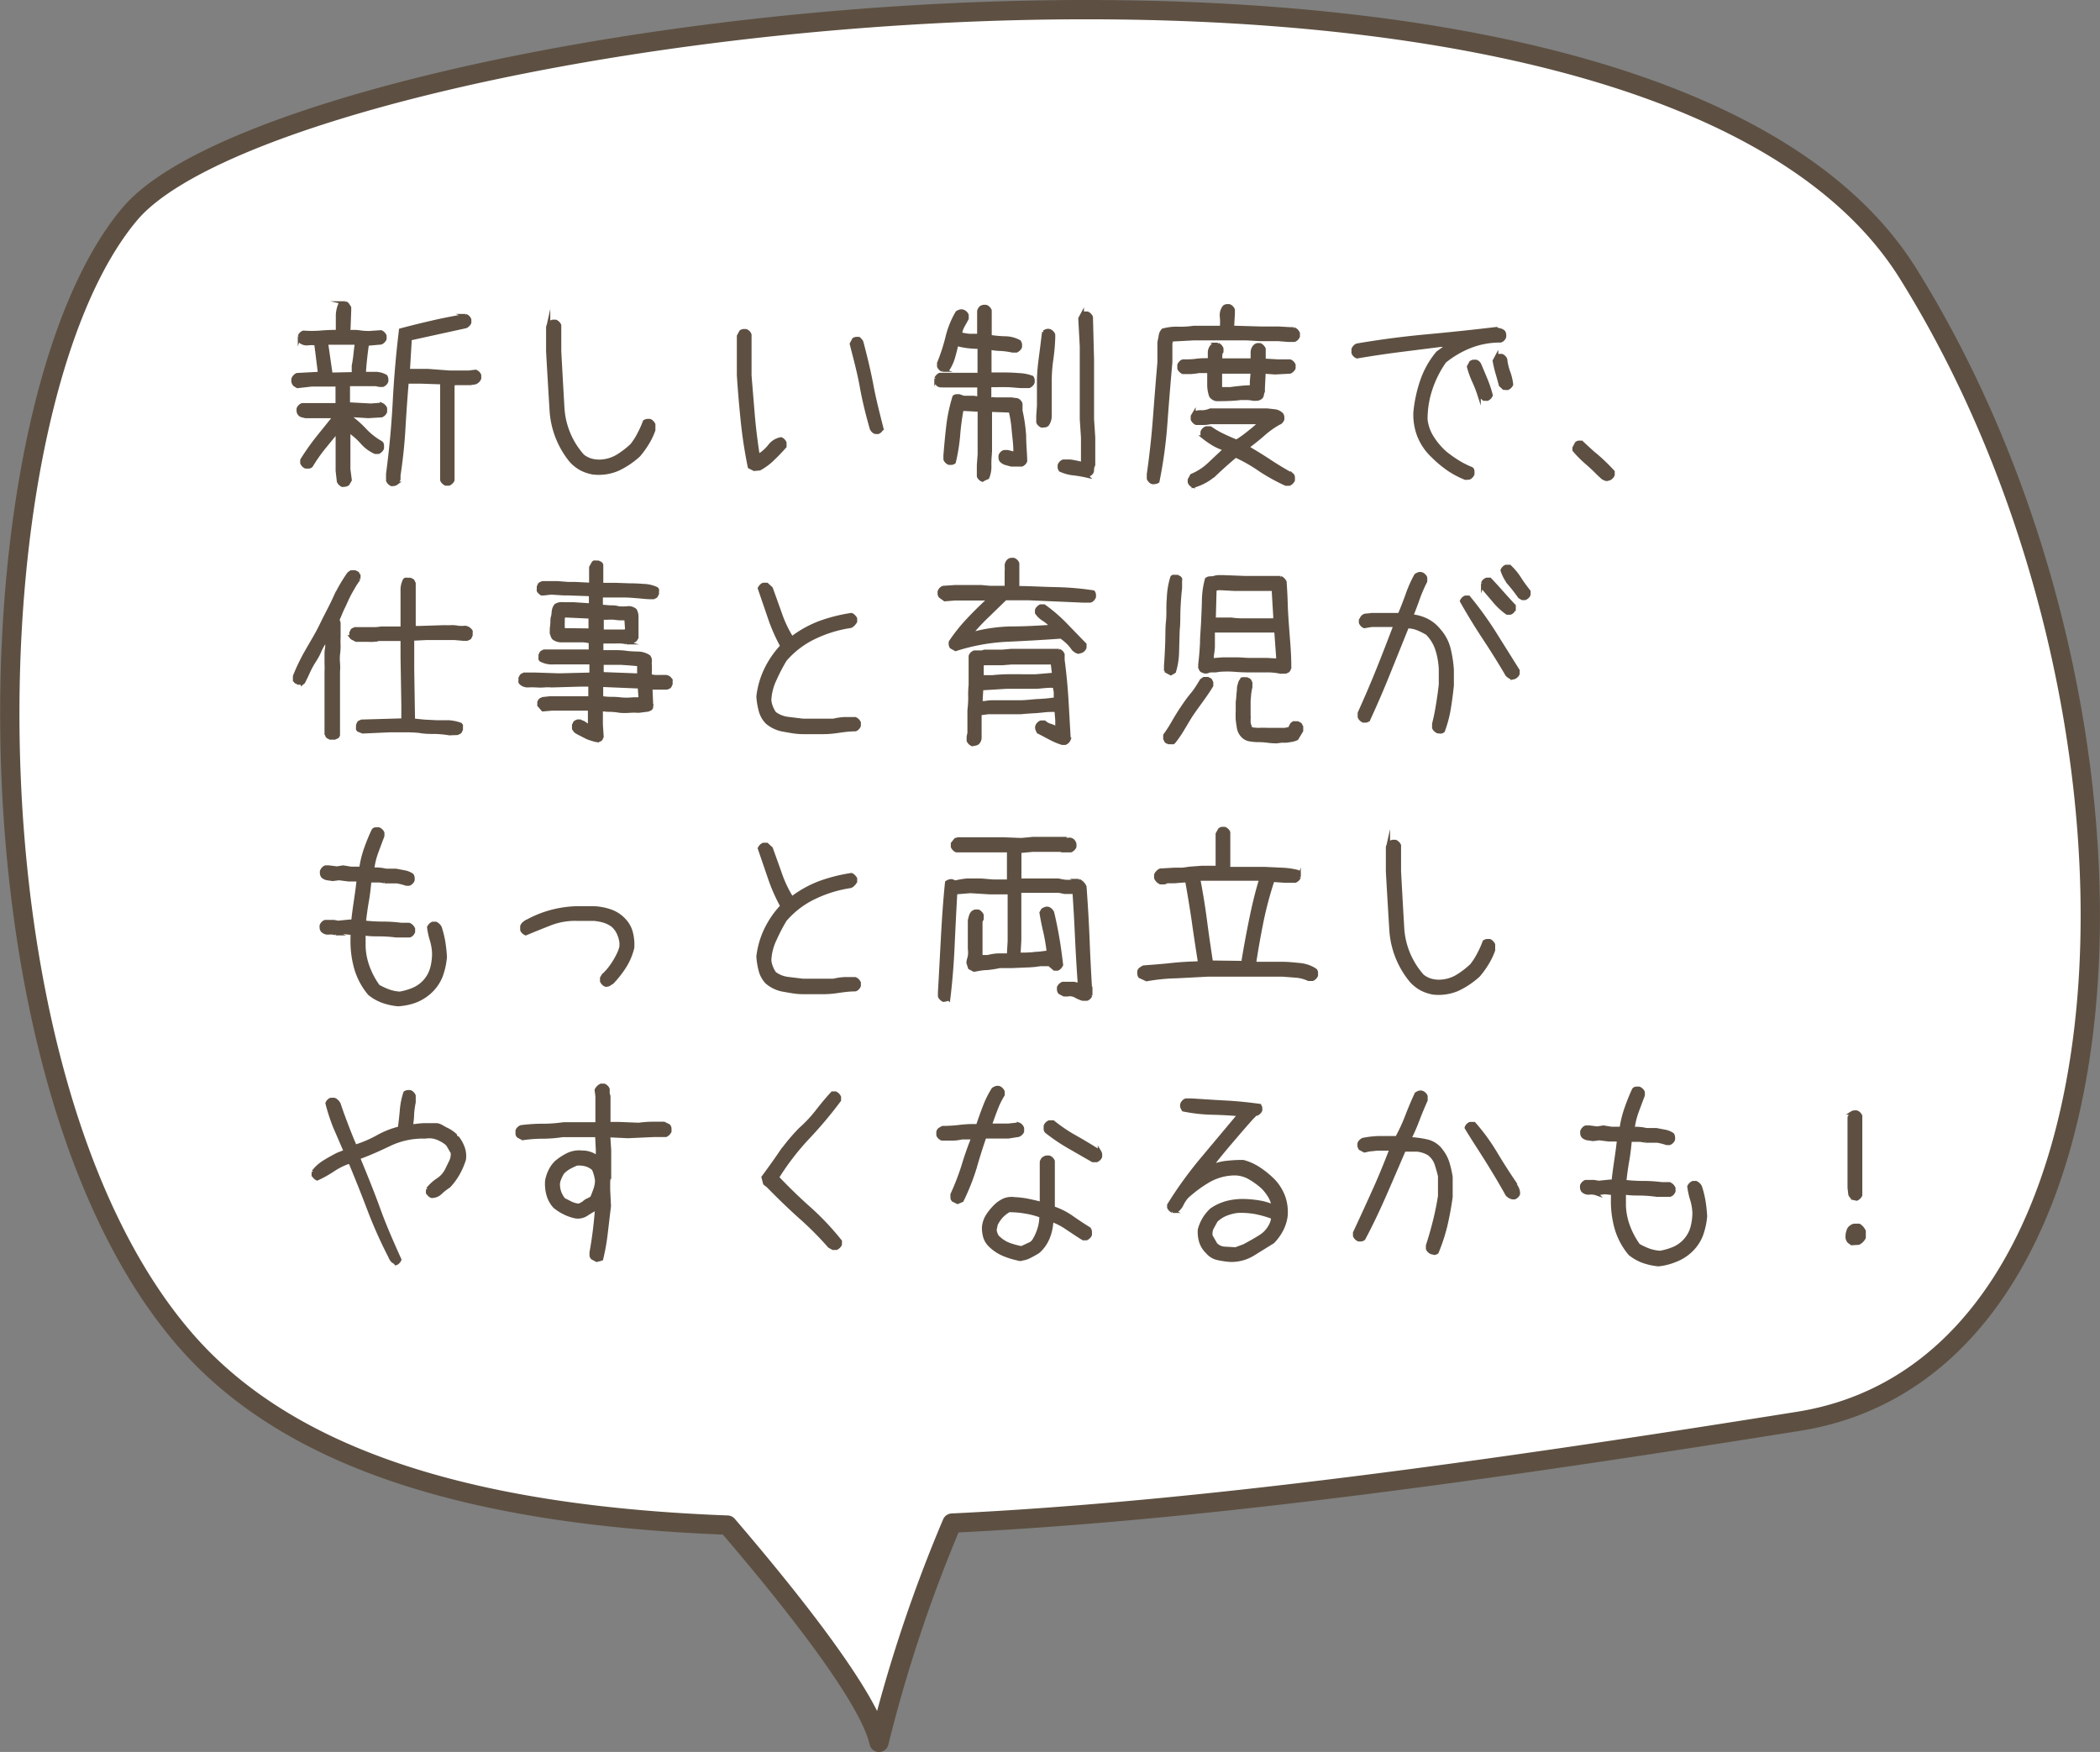 <svg xmlns="http://www.w3.org/2000/svg" viewBox="0 0 209.93 175.16"><rect x="0" y="0" width="209.93" height="175.16" fill="#808080" stroke="none"/><defs><style>.cls-1{fill:#fff;}.cls-2{fill:none;stroke-linecap:round;stroke-linejoin:round;stroke-width:1.93px;}.cls-2,.cls-3{stroke:#5d5042;}.cls-3{fill:#5d5042;stroke-miterlimit:10;stroke-width:0.34px;}</style></defs><g id="レイヤー_2" data-name="レイヤー 2"><g id="文字"><path class="cls-1" d="M190.75,27.36C164.08-15.42,29.14,2.29,13,21.37s-17.64,85.84,5.48,112.55C29.14,146.25,48,151.55,72.72,152.48c5.61,6.54,14.13,17.05,15.15,21.72a145.67,145.67,0,0,1,7.3-21.92c24.62-1.18,53.34-5.18,84.64-10.18C215.64,136.37,217.42,70.15,190.75,27.36Z"/><path class="cls-2" d="M190.75,27.36C164.08-15.42,29.14,2.29,13,21.37s-17.64,85.84,5.48,112.55C29.14,146.25,48,151.55,72.72,152.48c5.61,6.54,14.13,17.05,15.15,21.72a145.67,145.67,0,0,1,7.3-21.92c24.62-1.18,53.34-5.18,84.64-10.18C215.64,136.37,217.42,70.15,190.75,27.36Z"/><path class="cls-3" d="M34.23,48.52a.64.64,0,0,1-.23-.16.74.74,0,0,1-.16-.23l-.12-1.06V45.39l0,0V43.22h-.08q-.69.83-1.35,1.65a16,16,0,0,0-1.17,1.69.37.37,0,0,1-.26.12h-.29a.54.54,0,0,1-.23-.15.67.67,0,0,1-.16-.24V46a23.43,23.43,0,0,1,1.56-2.22l1.72-2.14H32.14l0,0H30.54l-.33-.08a.44.44,0,0,1-.29-.19.5.5,0,0,1-.1-.24,1.1,1.1,0,0,1,0-.27.54.54,0,0,1,.15-.23.67.67,0,0,1,.24-.16h.43l1.48,0,1.59,0v-.2l0-.93,0-.86h-1.9l-.66,0-.71.08-.7.08-.27-.16a.63.63,0,0,1-.16-.27.73.73,0,0,1,0-.36.74.74,0,0,1,.16-.23.57.57,0,0,1,.23-.16l2.07-.11.16,0v-.2l-.35-2.79a3.57,3.57,0,0,0-.8,0,1,1,0,0,1-.73-.2.34.34,0,0,1-.11-.25v-.3a.56.56,0,0,1,.15-.23.67.67,0,0,1,.24-.16,10.7,10.7,0,0,0,1.7,0c.55-.05,1.13-.07,1.71-.07V31.7A3,3,0,0,1,34,30.39a.77.77,0,0,1,.23-.1h.28a.42.42,0,0,1,.25.17l.18.29v.32l-.08,2.11a4.58,4.58,0,0,1,1,0,6.08,6.08,0,0,0,1.06.08l1.17-.08a.64.64,0,0,1,.23.16.67.67,0,0,1,.16.24v.31a.79.79,0,0,1-.39.39l-1.37.12c-.08.48-.14,1-.19,1.46s-.1,1-.12,1.49h1.15a2.07,2.07,0,0,1,1,.27.55.55,0,0,1,.09.23,1.19,1.19,0,0,1,0,.28.56.56,0,0,1-.15.23.67.67,0,0,1-.24.16l-.31,0-.39-.08H34.82l0,1.76,0,.19,2.26.12,1.06-.08a.64.64,0,0,1,.23.16.57.57,0,0,1,.16.23v.35a.67.67,0,0,1-.16.24.6.6,0,0,1-.23.15l-1.33.08-1.91-.12v.08a11.16,11.16,0,0,1,1.58,1.39,6.75,6.75,0,0,0,1.62,1.27.35.35,0,0,1,.12.26v.3a.67.67,0,0,1-.16.24.74.74,0,0,1-.23.16h-.32a3.8,3.8,0,0,1-1.34-1,7,7,0,0,0-1.31-1.14l0,0v2.16l0,0v1.68L35,48l-.23.39a.89.89,0,0,1-.23.1Zm1.1-11.15v-.79c.07-.36.13-.74.17-1.13s.09-.77.14-1.15l-.9,0H32.65v.12l.43,3Zm3.82,11.07a.74.74,0,0,1-.23-.16.64.64,0,0,1-.16-.23l0-.67q.48-3.6.67-7.22T40.05,33c1.07-.29,2.15-.55,3.23-.8s2.18-.46,3.28-.64a.56.56,0,0,1,.23.15.67.67,0,0,1,.16.24v.31a.64.64,0,0,1-.16.23.74.74,0,0,1-.23.16l-2.83.62L41,33.87l-.19,3.18,1.32,0,.63,0,2.13.16h2l.66-.08a.67.67,0,0,1,.24.16.51.51,0,0,1,.15.23v.31a.76.76,0,0,1-.43.43l-.5.08H45.38l-.11.2V42.4l0,.59,0,0V48a.57.57,0,0,1-.16.23.74.74,0,0,1-.23.16h-.32a.74.74,0,0,1-.23-.16.57.57,0,0,1-.16-.23l0-.16V43l0-.59,0,0V38.54l0-.28-2.05-.07-1,0-.43,0c-.13,1.56-.24,3.12-.33,4.69s-.26,3.12-.49,4.66l0,.39-.24.39a.58.58,0,0,1-.23.1Z"/><path class="cls-3" d="M59.26,47.27a4.28,4.28,0,0,1-1.16-.39,4,4,0,0,1-1-.78,8.83,8.83,0,0,1-2-5.2q-.18-2.91-.34-5.76v-2.4c0-.11.06-.21.08-.3a.34.34,0,0,1,.2-.21.58.58,0,0,1,.23-.1l.28,0a.74.74,0,0,1,.23.16.64.64,0,0,1,.16.23v.35l0,0v2.25c.1,1.82.2,3.66.31,5.53a7.9,7.9,0,0,0,2,4.92,2.37,2.37,0,0,0,.88.45,2.92,2.92,0,0,0,1,.09,3.64,3.64,0,0,0,1.63-.52,9.06,9.06,0,0,0,1.38-1.06,6.42,6.42,0,0,0,.74-1.15,9.63,9.63,0,0,0,.55-1.23.77.77,0,0,1,.26-.1l.27,0a.57.57,0,0,1,.23.16.74.74,0,0,1,.16.23V43a7,7,0,0,1-.62,1.3,9.16,9.16,0,0,1-.88,1.22,8.35,8.35,0,0,1-2.07,1.39A4.85,4.85,0,0,1,59.26,47.27Z"/><path class="cls-3" d="M75.39,46.92l-.47-.24a45.8,45.8,0,0,1-.7-4.55c-.16-1.54-.29-3.07-.39-4.61V33.6l.23-.43a.5.5,0,0,1,.24-.1,1.14,1.14,0,0,1,.27,0,.63.63,0,0,1,.39.39v4.08c.11,1.35.22,2.7.33,4s.28,2.67.49,4h.08a4.14,4.14,0,0,0,1.07-.95,1.83,1.83,0,0,1,1.14-.71.6.6,0,0,1,.23.15.67.67,0,0,1,.16.24v.37c-.37.42-.76.83-1.18,1.23a5.93,5.93,0,0,1-1.34,1Zm12.11-3.7a.51.51,0,0,1-.23-.15.67.67,0,0,1-.16-.24c-.4-1.4-.75-2.81-1-4.21s-.64-2.82-1-4.24l.23-.43a.5.5,0,0,1,.24-.1l.27,0A.67.67,0,0,1,86,34a.54.54,0,0,1,.15.23c.38,1.45.73,2.88,1,4.32s.64,2.86,1,4.29a.63.63,0,0,1-.39.39Z"/><path class="cls-3" d="M98.21,48a.67.67,0,0,1-.24-.16.54.54,0,0,1-.15-.23l0-1.09.08-1.1V42.87l0,0V41l-1.51-.08-.23,0a25.07,25.07,0,0,0-.35,2.66,17.82,17.82,0,0,1-.43,2.63.62.62,0,0,1-.24.1l-.27,0a.67.67,0,0,1-.24-.16.6.6,0,0,1-.15-.23v-.39c.08-1,.17-2,.29-3a16.25,16.25,0,0,1,.61-2.85.43.43,0,0,1,.23-.1l.27,0,.47.16,1,0,.51.08,0-1.25-.59,0H94.91l-.51,0L94,38.56a.45.45,0,0,1-.31-.18.35.35,0,0,1-.12-.25v-.3a.74.74,0,0,1,.16-.23.57.57,0,0,1,.23-.16h.55l.35,0,0,0h2.44l.59,0V35.84l0-1.13a9.18,9.18,0,0,1-1.17-.07,7.11,7.11,0,0,1-1.08-.22c-.1.45-.21.89-.33,1.3a4.64,4.64,0,0,1-.53,1.18.38.38,0,0,1-.25.11h-.3a.56.56,0,0,1-.23-.15.67.67,0,0,1-.16-.24v-.31a18.83,18.83,0,0,0,.84-2.57,9.07,9.07,0,0,1,1-2.49,1.13,1.13,0,0,1,.27-.13.48.48,0,0,1,.31,0,.61.61,0,0,1,.25.15.56.56,0,0,1,.16.24v.35l-.4.72a2.72,2.72,0,0,0-.28.8,5.71,5.71,0,0,0,.92.16c.31,0,.62,0,.94,0l0-.36V31.6c0-.15,0-.31,0-.47a.6.6,0,0,1,.22-.39.55.55,0,0,1,.23-.09,1.19,1.19,0,0,1,.28,0,.56.56,0,0,1,.23.15.67.67,0,0,1,.16.24v.54l0,0v1.6l0,.47a10.73,10.73,0,0,0,1.52.14,3,3,0,0,1,1.41.37.82.82,0,0,1,.1.24,2.07,2.07,0,0,1,0,.29.57.57,0,0,1-.16.23.74.74,0,0,1-.23.16h-.4a8.09,8.09,0,0,0-1.13-.16c-.39,0-.77-.06-1.13-.11v1l0,0v1.6h.35l1.13,0q.7,0,1.41.06a4.19,4.19,0,0,1,1.33.26.5.5,0,0,1,.09.23,1.14,1.14,0,0,1,0,.27.53.53,0,0,1-.15.24.67.67,0,0,1-.24.16l-.7,0c-.47,0-.94-.08-1.43-.09s-.95,0-1.42,0l-.39,0,0,1.29a.17.17,0,0,0,.21.07.34.34,0,0,1,.26,0h1.72a3.47,3.47,0,0,0,.45.06.51.51,0,0,1,.37.22.36.36,0,0,1,.11.25v.29l0,.35a15.82,15.82,0,0,1,.36,2.47c0,.84.09,1.69.11,2.55a.63.63,0,0,1-.39.39H101.1l-.55-.15a1.08,1.08,0,0,1-.47-.28.5.5,0,0,1-.09-.23,1.14,1.14,0,0,1,0-.27.63.63,0,0,1,.39-.39h.35l.74.19v-.27c0-.69-.1-1.37-.16-2a12,12,0,0,0-.31-2l-2-.07v1.75l0,0v2.52a8.93,8.93,0,0,0-.06,1.27,2.9,2.9,0,0,1-.21,1.19.62.62,0,0,1-.24.1Zm5.94-5.41a.67.67,0,0,1-.24-.16.46.46,0,0,1-.15-.23v-.63l.07-1V38.15c0-.84.09-1.67.2-2.49s.21-1.65.31-2.46a1.69,1.69,0,0,1,.27-.13.5.5,0,0,1,.32,0,.6.6,0,0,1,.23.15.67.67,0,0,1,.16.24v.31a19.1,19.1,0,0,1-.2,2.21,15.48,15.48,0,0,0-.15,2.19v2.38c0,.31,0,.64,0,1a1.49,1.49,0,0,1-.28.91.43.43,0,0,1-.23.1Zm4.51,5a12.27,12.27,0,0,0-1.35-.23A4.26,4.26,0,0,1,106,47a.67.67,0,0,1-.1-.23,2.13,2.13,0,0,1,0-.27.67.67,0,0,1,.16-.24.56.56,0,0,1,.23-.15h.61c.21,0,.42.06.62.09l.63.14.08-.08V43.73l-.12-1.83V39.55l0,0V36.86l0-.86,0-1.37-.15-2.79.23-.43a.64.64,0,0,1,.23-.1l.28,0a.79.79,0,0,1,.39.39L109.2,36l0,.86,0,0v2.65l0,0V41.9l.12,1.83v2.76a1,1,0,0,0-.12.48.49.49,0,0,1-.19.41Z"/><path class="cls-3" d="M115.2,48.24a.56.56,0,0,1-.23-.15.67.67,0,0,1-.16-.24v-.43c.26-1.85.47-3.7.61-5.57s.29-3.74.45-5.62V34.34c0-.24.09-.47.12-.71a1.06,1.06,0,0,1,.27-.62,5.26,5.26,0,0,1,1.51-.18,8.85,8.85,0,0,0,1.56-.09h2l.78,0a5.29,5.29,0,0,0,0-1.06,1.38,1.38,0,0,1,.27-1,.5.5,0,0,1,.24-.1,1.06,1.06,0,0,1,.27,0,.6.6,0,0,1,.23.15.67.67,0,0,1,.16.24v.39l-.08,1.37,2.77.08h1.82l1.21.07.35,0a1.08,1.08,0,0,1,.26.18,1,1,0,0,1,.17.25v.32a.69.69,0,0,1-.15.23.67.67,0,0,1-.24.16l-.58,0-1-.08H126l-1.44-.08h-3.2l0,0h-2l-2.25.12-.08.35v1.89q-.27,3-.49,6a45.92,45.92,0,0,1-.8,5.91.55.55,0,0,1-.23.09A1.19,1.19,0,0,1,115.2,48.24Zm6.39-8.3a1,1,0,0,1-.29-.11,1,1,0,0,1-.26-.24,3.5,3.5,0,0,1-.19-1.19V37.13h-1a6.72,6.72,0,0,1-.8.1l-.8,0a.79.79,0,0,1-.39-.39v-.35a.67.67,0,0,1,.16-.24.51.51,0,0,1,.23-.15c.44,0,.88,0,1.31-.06s.88-.06,1.35-.06c0-.26,0-.52,0-.76a1,1,0,0,1,.29-.67.35.35,0,0,1,.25-.12h.3a.68.68,0,0,1,.23.17.7.7,0,0,1,.16.25v.31a.59.59,0,0,0-.12.37V36h2.81l.36,0v-.76a.89.89,0,0,1,.27-.65.64.64,0,0,1,.23-.12l.28,0a.79.79,0,0,1,.23.17.77.77,0,0,1,.16.24v.43l0,.71,1.42.08,1.18,0a.56.56,0,0,1,.23.15.67.67,0,0,1,.16.24v.31a.57.57,0,0,1-.16.23.74.74,0,0,1-.23.16l-1.51.08-1.09-.08-.08,1.6,0,.35a1,1,0,0,0-.1.33.42.42,0,0,1-.17.3.69.69,0,0,1-.36.13,2.55,2.55,0,0,1-.39,0,2.73,2.73,0,0,0-.64-.07H124a11.52,11.52,0,0,1-1.17.09C122.41,39.94,122,39.94,121.59,39.94Zm-2.3,8.66a.67.67,0,0,1-.24-.16.53.53,0,0,1-.15-.24l0-.23.23-.43a5.76,5.76,0,0,0,1.72-1.11L122.37,45l0-.12a5.66,5.66,0,0,1-1.09-.49c-.34-.21-.68-.44-1-.7a.67.67,0,0,1-.1-.23,2.26,2.26,0,0,1,0-.27.53.53,0,0,1,.15-.24.67.67,0,0,1,.24-.16H121a8.33,8.33,0,0,0,1.29.75c.44.21.88.4,1.32.58a11.13,11.13,0,0,0,1.23-.88,14.22,14.22,0,0,0,1.16-1h-2l0,0h-3a3,3,0,0,1-.69.08h-.72a.57.57,0,0,1-.23-.16.64.64,0,0,1-.16-.23v-.32l.16-.27a1.33,1.33,0,0,1,.8-.15A2.31,2.31,0,0,0,121,41h3l0,0h2.66l.79.09a1.17,1.17,0,0,1,.68.34.5.5,0,0,1,.09.23,1.14,1.14,0,0,1,0,.27.63.63,0,0,1-.15.24.53.53,0,0,1-.24.15,9.06,9.06,0,0,0-1.56,1.12c-.48.43-1,.83-1.5,1.21l0,.12c.75.44,1.48.89,2.19,1.36s1.45.91,2.2,1.33a.35.35,0,0,1,.12.25v.3a.79.79,0,0,1-.39.39h-.35A19.08,19.08,0,0,1,126,47a15.82,15.82,0,0,0-2.48-1.42c-.68.57-1.35,1.16-2,1.78A5.39,5.39,0,0,1,119.29,48.6Zm5.82-9.91v-.5l.08-1-.36,0H122v1.49l0,.19h1c.34-.05.67-.09,1-.12A9.37,9.37,0,0,1,125.11,38.69Z"/><path class="cls-3" d="M146.5,47.81a8.61,8.61,0,0,1-1.72-.91,11.28,11.28,0,0,1-1.56-1.31,5.62,5.62,0,0,1-1.37-2,5.82,5.82,0,0,1-.39-2.38,13.66,13.66,0,0,1,.68-3.14,8.73,8.73,0,0,1,1.58-2.8l.9-.66v-.1h-.54l-4.21.53c-1.4.18-2.81.39-4.21.63a.67.67,0,0,1-.24-.16.63.63,0,0,1-.15-.24v-.35a.72.72,0,0,1,.15-.24.59.59,0,0,1,.24-.17q3.45-.59,6.93-.91t6.93-.73a2.58,2.58,0,0,0,.42.12.77.77,0,0,1,.37.19.59.59,0,0,1,.09.24,1.14,1.14,0,0,1,0,.27.63.63,0,0,1-.39.39,8.15,8.15,0,0,0-3,.54,9.69,9.69,0,0,0-2.59,1.51,10.53,10.53,0,0,0-1.39,2.76,9.48,9.48,0,0,0-.49,3.06,4.22,4.22,0,0,0,.63,1.78,7.24,7.24,0,0,0,1.29,1.53,12.42,12.42,0,0,0,1.28.91,8.79,8.79,0,0,0,1.37.69.33.33,0,0,1,.12.25v.29a.67.67,0,0,1-.16.24.51.51,0,0,1-.23.15Zm1.83-7.91-.47-.43a12.31,12.31,0,0,0-.54-1.38,8.67,8.67,0,0,1-.51-1.43l.23-.43a.82.82,0,0,1,.24-.1h.27a.53.53,0,0,1,.24.15.63.63,0,0,1,.15.24c.21.49.42,1,.62,1.48a11.26,11.26,0,0,1,.5,1.52.67.67,0,0,1-.16.24.56.56,0,0,1-.23.15Zm2-1.09L150,38.5c-.1-.39-.21-.79-.33-1.19s-.21-.82-.29-1.23l.23-.43a.5.5,0,0,1,.24-.1l.27,0a.56.56,0,0,1,.24.16.54.54,0,0,1,.15.23,5.56,5.56,0,0,0,.29,1.25,5.08,5.08,0,0,1,.3,1.25.57.57,0,0,1-.16.23.74.74,0,0,1-.23.16Z"/><path class="cls-3" d="M160.62,47.93a1,1,0,0,1-.43-.19l-.39-.36c-.4-.41-.82-.8-1.25-1.17A11,11,0,0,1,157.36,45l0-.23.24-.45a.43.43,0,0,1,.23-.1l.27,0c.52.48,1.06,1,1.62,1.45a18.11,18.11,0,0,1,1.53,1.5v.31a.67.67,0,0,1-.16.24.6.6,0,0,1-.23.15Z"/><path class="cls-3" d="M33,73.78a.17.17,0,0,0-.12-.06.35.35,0,0,1-.13-.08.29.29,0,0,1-.08-.14.23.23,0,0,0-.06-.12l0-.15V67.15a6.91,6.91,0,0,0,0-.8c0-.27,0-.54,0-.8s0-.51.06-.76a5.33,5.33,0,0,0,0-.8h-.08A6.84,6.84,0,0,0,32,65a6.33,6.33,0,0,1-.56,1.06,8.55,8.55,0,0,0-.59,1.07c-.17.38-.34.74-.52,1.08l-.1.08a.33.33,0,0,1-.14,0h-.27a.23.23,0,0,0-.12-.06.39.39,0,0,1-.14-.08.27.27,0,0,1-.07-.14L29.45,68v-.39A19.78,19.78,0,0,1,30.72,65c.48-.84,1-1.68,1.4-2.52s.89-1.72,1.3-2.61a15.88,15.88,0,0,1,1.44-2.51l.13-.1a.39.39,0,0,1,.14-.08l.18,0h.17a.23.23,0,0,0,.12.06.39.39,0,0,1,.14.08.31.31,0,0,1,.07.14.36.36,0,0,0,.06.11v.32a9,9,0,0,0-.64,1,11.31,11.31,0,0,0-.53,1c-.16.35-.31.7-.47,1L33.76,62a.61.61,0,0,1,.12.39v1.33a8.12,8.12,0,0,0,0,.86,6.33,6.33,0,0,1-.06.86,4.84,4.84,0,0,0,0,.85,4.92,4.92,0,0,1,0,.86v6.23a.33.33,0,0,0,0,.12.39.39,0,0,1-.08.14.36.36,0,0,1-.15.08.23.23,0,0,0-.13.06Zm11.92-.43a9.91,9.91,0,0,0-1.48-.14c-.51,0-1,0-1.51-.1a12.88,12.88,0,0,0-1.53-.06l-1.52,0-2.62.12L35.83,73a.35.35,0,0,1-.07-.09.23.23,0,0,1,0-.14v-.27a.33.33,0,0,0,.05-.12.39.39,0,0,1,.08-.14.27.27,0,0,1,.14-.07l.12-.06,4.14-.12v-1.5l-.08-4.81,0-.82,0-.94h-.66l-.59,0-1.06,0-.54.08a3.48,3.48,0,0,1-.57,0H35.6l-.43-.23-.08-.1a.23.23,0,0,1,0-.14v-.27a.23.23,0,0,0,.06-.12.29.29,0,0,1,.08-.14.23.23,0,0,1,.14-.07l.11-.06h.88c.3,0,.59,0,.86,0s.55,0,.84-.06l.86,0,.59,0,.7,0V61.55c0-.41,0-.81,0-1.22s0-.82,0-1.22A2.22,2.22,0,0,1,40.44,58l.1-.07a.23.23,0,0,1,.14,0H41l.12.06a.21.21,0,0,1,.13.07.29.29,0,0,1,.08.14.34.34,0,0,0,.06.12v1.36l0,3.07H42l2.52-.08a4.4,4.4,0,0,0,.64,0,3.31,3.31,0,0,1,.64.06,2.91,2.91,0,0,0,.67,0A.75.75,0,0,1,47,63a.39.39,0,0,1,.08.1.23.23,0,0,1,0,.14v.27a.67.67,0,0,0-.06.12.37.37,0,0,1-.07.14.27.27,0,0,1-.14.07l-.12.06-.39,0-.88-.08-.9,0c-.3,0-.6,0-.9,0h-.93l-1.45.07v.94l0,.82,0,1.29.08,5.06q.59.07,1.17.12l1.2.06,1.2,0a4.37,4.37,0,0,1,1.14.24l.08.1a.25.25,0,0,1,0,.13v.28a.23.23,0,0,0-.05.11.31.31,0,0,1-.22.22.23.23,0,0,0-.12.06Z"/><path class="cls-3" d="M59.49,74,59,73.85a2.33,2.33,0,0,1-.49-.21L58,73.38a3.17,3.17,0,0,1-.47-.27.71.71,0,0,0-.1-.14.22.22,0,0,1-.08-.13.9.9,0,0,1,0-.18v-.17a.23.23,0,0,0,.06-.12.29.29,0,0,1,.08-.14.35.35,0,0,1,.13-.08.23.23,0,0,0,.12-.05H58a.86.86,0,0,0,.24.11.72.72,0,0,1,.21.12,1.64,1.64,0,0,0,.22.14.6.6,0,0,0,.27.06V70.88H55.19l-.92.08-.39-.45V70.2a.2.2,0,0,0,.06-.12A.35.35,0,0,1,54,70a.29.29,0,0,1,.14-.08.17.17,0,0,0,.11-.06l.73-.08h4V68.48H58l-2.78.08a5.41,5.41,0,0,0-.81,0,5.41,5.41,0,0,1-.81,0,7.06,7.06,0,0,0-.8,0,1,1,0,0,1-.72-.25l-.08-.1a.21.21,0,0,1,0-.14v-.27a.23.23,0,0,0,.06-.12.33.33,0,0,1,.21-.21.33.33,0,0,0,.12-.06h1.13l2.37.08,3.2-.08V66.26l-1.25,0c-.42,0-.83,0-1.25,0s-.84,0-1.27,0A2.4,2.4,0,0,1,54.08,66a.44.44,0,0,1-.08-.1.25.25,0,0,1,0-.13v-.28a.17.17,0,0,0,.06-.11.25.25,0,0,1,.08-.14.32.32,0,0,1,.14-.08.17.17,0,0,0,.11-.06H57.5l1.52,0v-.93a3.32,3.32,0,0,0-.9-.12h-.95c-.33,0-.66,0-1,0a1.21,1.21,0,0,1-.84-.26,1,1,0,0,1-.12-.23,1.55,1.55,0,0,0-.08-.23,1.09,1.09,0,0,1,0-.26v-.25a5.35,5.35,0,0,0,.06-.59c0-.21,0-.4.06-.58s.05-.38.08-.57a1.16,1.16,0,0,1,.23-.55,1.07,1.07,0,0,1,.41-.15,2.28,2.28,0,0,1,.45,0h.94l1.68.11V59.44l-2.26-.08-.43,0-1.25-.08-.69.08s-.07,0-.13,0a.25.25,0,0,1-.16,0,.53.53,0,0,1-.12-.1l-.1-.09a.86.86,0,0,1-.07-.1.23.23,0,0,1,0-.14v-.27a.67.67,0,0,0,.06-.12.21.21,0,0,1,.07-.13.29.29,0,0,1,.14-.08l.12-.06,1.54,0,1,.08.74,0,1.56.08V58l0-1.28.24-.43a.24.24,0,0,1,.09-.08.23.23,0,0,1,.14,0h.27l.12.06a.32.32,0,0,1,.22.21.33.33,0,0,0,0,.12l0,1.84c.47,0,.93,0,1.39,0l1.39.05q.7,0,1.41.06a3.22,3.22,0,0,1,1.3.3.36.36,0,0,1,.08.09.23.23,0,0,1,0,.14v.27a.23.23,0,0,0-.06.12.29.29,0,0,1-.08.14.35.35,0,0,1-.13.08.23.23,0,0,0-.12.05l-.31,0c-.41,0-.81-.06-1.21-.09s-.82-.07-1.24-.08l-1.23,0c-.4,0-.81,0-1.23,0v1.05l.86.07c.29,0,.58,0,.86.09a4.48,4.48,0,0,0,.9,0,1,1,0,0,1,.78.23,1.39,1.39,0,0,1,.16.65c0,.22,0,.45,0,.68s0,.47,0,.7,0,.47,0,.71l-.1.17a.31.31,0,0,1-.16.14,1,1,0,0,0-.17.1l-.16.1-.43,0a2.53,2.53,0,0,0-.55-.09,5.15,5.15,0,0,0-.56,0H60.47l-.32,0v1h1.21c.4,0,.79,0,1.2.06s.8.07,1.21.08a2.05,2.05,0,0,1,1.09.33.66.66,0,0,1,.14.45,2,2,0,0,0,0,.49c0,.15,0,.32,0,.49a2.45,2.45,0,0,0,0,.48,1.58,1.58,0,0,0,.48.1,4.61,4.61,0,0,0,.53,0h.53a.57.57,0,0,1,.45.24l.08.09a.33.33,0,0,1,0,.14v.27a.23.23,0,0,0-.06.12.31.31,0,0,1-.22.22.33.33,0,0,0-.12.05H65.64l-.58,0v.07l.07,1.72a.32.32,0,0,0,0,.13.36.36,0,0,1-.08.15.27.27,0,0,1-.14.07l-.12.06-.95.12a7,7,0,0,0-.92,0,5.77,5.77,0,0,1-.94,0A6.88,6.88,0,0,0,61,71a4.43,4.43,0,0,1-.9-.08v1.53l.08,1.21a.33.33,0,0,0-.06.12.24.24,0,0,1-.07.13.29.29,0,0,1-.14.08.23.23,0,0,0-.12.06ZM59,63v-.74l0-.58-2.62-.12a.9.9,0,0,0-.09.33c0,.12,0,.24,0,.35a2.11,2.11,0,0,0,0,.35v.38L59,63Zm5,6.92v-.12l-.08-1.13-3.79-.16v1.25a6.22,6.22,0,0,0,1,.08,7.5,7.5,0,0,1,1,.06,6.07,6.07,0,0,0,1,0,6,6,0,0,1,.95,0ZM62.65,63v-.15l-.07-1-.61,0a5.9,5.9,0,0,1-.59-.06,5.66,5.66,0,0,0-.6,0,5.54,5.54,0,0,1-.59,0l0,1.32h.2l2.07,0Zm1.21,4.5v-.59l0-.47-.92-.08-.9-.06-.92,0h-.94v1.06Z"/><path class="cls-3" d="M82.05,73.23l0,0H80.26c-.66,0-1.29-.13-1.92-.24a3.42,3.42,0,0,1-1.68-.78A2.67,2.67,0,0,1,76,71a7.11,7.11,0,0,1-.22-1.37,8.54,8.54,0,0,1,.78-2.7,9.38,9.38,0,0,1,1.61-2.34,17.6,17.6,0,0,1-1.25-2.85l-1-2.92a.74.74,0,0,1,.16-.23.57.57,0,0,1,.23-.16h.35l.43.39c.31.86.62,1.72.92,2.57a11.87,11.87,0,0,0,1.15,2.41A11.08,11.08,0,0,1,82,62.23a16.47,16.47,0,0,1,3.11-.78.57.57,0,0,1,.23.16.9.9,0,0,1,.18.23v.31a1.6,1.6,0,0,1-.22.28.77.77,0,0,1-.27.19,12.55,12.55,0,0,0-3.55,1.08,8.87,8.87,0,0,0-3,2.28,17.94,17.94,0,0,0-1,1.92A5.37,5.37,0,0,0,76.94,70a2.47,2.47,0,0,0,.17.7,2.73,2.73,0,0,0,.33.61,2.77,2.77,0,0,0,1.33.53l1.49.18H82l1.33,0a6,6,0,0,1,1.06-.16c.36,0,.73,0,1.11,0a.79.79,0,0,1,.39.39v.31a.67.67,0,0,1-.16.24.46.46,0,0,1-.23.15c-.59,0-1.16.08-1.72.16A10,10,0,0,1,82.05,73.23Z"/><path class="cls-3" d="M107.8,65.2a.79.79,0,0,1-.28-.12,1.77,1.77,0,0,1-.23-.19,3.91,3.91,0,0,0-.56-.67,4.8,4.8,0,0,0-.67-.54c-1.77.13-3.54.23-5.31.31a19.91,19.91,0,0,0-5.22.94l-.43-.24a.5.5,0,0,1-.09-.23,1.14,1.14,0,0,1,0-.27A17.08,17.08,0,0,1,96.75,62c.66-.7,1.35-1.39,2.08-2.05v-.08l-.74,0H95.45l-1,.08L94,59.63a.52.52,0,0,1-.1-.23,2.13,2.13,0,0,1,0-.27.67.67,0,0,1,.16-.24.51.51,0,0,1,.23-.15l1.17-.08h2.64l.86.08h1.64V57.56l0-.39a4.22,4.22,0,0,0,0-.6.72.72,0,0,1,.24-.53.67.67,0,0,1,.23-.1l.27,0a.67.67,0,0,1,.24.16.56.56,0,0,1,.15.23v.82l0,.4,0,1.21c1.28,0,2.55.09,3.82.11a28.72,28.72,0,0,1,3.74.32.52.52,0,0,1,.1.23,2.13,2.13,0,0,1,0,.27.67.67,0,0,1-.16.24.46.46,0,0,1-.23.15l-.78,0-5.33-.23h-2.39l-1.75,1.7a20.77,20.77,0,0,0-1.65,1.76h.28a15.88,15.88,0,0,1,3.79-.51c1.3,0,2.6-.08,3.9-.16v-.08a3.27,3.27,0,0,0-.76-.64,2.34,2.34,0,0,1-.68-.65V61a.6.6,0,0,1,.15-.23.94.94,0,0,1,.24-.18h.35a15.43,15.43,0,0,1,2.14,1.84c.67.69,1.32,1.37,1.94,2v.31a.63.63,0,0,1-.39.39ZM97.19,74.44a.79.79,0,0,1-.39-.39l0-.39.08-.39V71a10.1,10.1,0,0,0,.08-1.25A9.65,9.65,0,0,1,97,68.48V65.59a.6.6,0,0,1,.15-.23.67.67,0,0,1,.24-.16h.31l.47,0,.23-.08h1.8l.9-.08h2.19l0,0h2l.58,0a.67.67,0,0,1,.24.16.56.56,0,0,1,.15.23v.4l0,.15c.17,1.3.3,2.61.38,3.94s.15,2.64.23,4a.67.67,0,0,1-.16.24.65.65,0,0,1-.23.15l-.29,0a6.75,6.75,0,0,1-1.21-.51l-1.18-.62a1.46,1.46,0,0,1-.13-.28.47.47,0,0,1,0-.31.6.6,0,0,1,.15-.23.67.67,0,0,1,.24-.16h.35a1.48,1.48,0,0,0,.6.33,2.73,2.73,0,0,1,.65.3v-.82l-.08-1h-.51c-.49,0-1,.09-1.52.12s-1,.06-1.52.11h-1.88l-1.37,0-.82.11v1.88c0,.18,0,.37,0,.56a.77.77,0,0,1-.22.49.64.64,0,0,1-.23.1Zm8.32-4.55v-.7l-.11-.59-.47,0c-.45,0-.9.08-1.37.1l-1.41,0-1.56,0-2.46.15-.08,1.41h.39a4.38,4.38,0,0,1,.82-.08h.86l0,0H102c.57,0,1.15-.09,1.73-.12A16.54,16.54,0,0,0,105.51,69.89Zm-.19-2.46v-.16l-.12-1h-1.87l0,0H101.1l-.9.07H98.4l-.23.08,0,1.25h1.06c.46-.05,1-.08,1.44-.09s1,0,1.48,0l1.41,0Z"/><path class="cls-3" d="M116.85,74.2a.33.33,0,0,0-.12,0,.31.31,0,0,1-.22-.22.23.23,0,0,0-.06-.12v-.35a14.18,14.18,0,0,0,.87-1.36c.27-.47.56-.94.87-1.4s.63-.92,1-1.36.63-.9.92-1.37a.3.3,0,0,0,.13-.09.29.29,0,0,1,.14-.08l.18,0h.17l.12.06a.29.29,0,0,1,.14.08.21.21,0,0,1,.07.13l.06.12v.31c-.28.47-.6.93-.93,1.39s-.67.92-1,1.4-.61,1-.88,1.43a11.31,11.31,0,0,1-.94,1.39l-.09.08a.32.32,0,0,1-.14,0h-.27Zm.19-6.85-.43-.23a.87.87,0,0,0-.08-.14.33.33,0,0,1,0-.14v-.31c.06-.73.09-1.47.12-2.21s0-1.48.08-2.22,0-1.49.08-2.24a7.92,7.92,0,0,1,.35-2.14.44.44,0,0,1,.1-.08.28.28,0,0,1,.13,0h.3a.17.17,0,0,0,.11.06.29.29,0,0,1,.14.08.32.32,0,0,1,.08.14A.17.17,0,0,0,118,58v.79c-.08.7-.13,1.4-.16,2.11s0,1.42-.08,2.12l-.06,2.13a7.26,7.26,0,0,1-.31,2ZM128,67.19a6.25,6.25,0,0,0-1.51-.13l-1.54,0q-.77,0-1.5-.06T121.9,67l-.39.06-.41,0a.75.75,0,0,0-.37.08.61.61,0,0,1-.39,0,.27.27,0,0,0-.12-.05.35.35,0,0,1-.13-.08.29.29,0,0,1-.08-.14.23.23,0,0,0-.06-.12l0-.31q.12-1,.18-2.13c0-.71.08-1.43.11-2.15s.07-1.43.08-2.15a8.52,8.52,0,0,1,.3-2.1.61.61,0,0,1,.39-.12,1.49,1.49,0,0,0,.43-.06,1.35,1.35,0,0,1,.41-.06h.45l2.07.08,3.65,0a.74.74,0,0,1,.13.08.53.53,0,0,1,.12.1l.1.11s0,.09.08.14c.05.7.09,1.42.11,2.16s.07,1.45.12,2.16.11,1.41.16,2.13.08,1.43.08,2.16a.23.23,0,0,0-.06.12.31.31,0,0,1-.22.22.23.23,0,0,0-.11.05ZM127.74,66v-.31l-.19-2.62h-2.78c-.45,0-.9,0-1.34,0s-.9,0-1.37,0l-.78,0c0,.26,0,.51,0,.75s0,.47,0,.72a4.2,4.2,0,0,1-.06.72,4.23,4.23,0,0,0-.06.7h.16l.94-.07c.47,0,.92,0,1.36,0s.9.06,1.37.06h1.41C126.83,65.94,127.29,66,127.74,66Zm-.29-4.06v-.31l-.16-2.72-2.93,0-1,0-1.52-.08-.39.08-.08,3h.58l1.14,0a7.16,7.16,0,0,0,1.07.08h3.3Zm.18,12.21a6.56,6.56,0,0,1-.92-.06,6.58,6.58,0,0,0-.9-.06,5.29,5.29,0,0,1-.9-.08,1.26,1.26,0,0,1-.74-.43,1.52,1.52,0,0,1-.35-.72q-.07-.41-.12-.84a8.57,8.57,0,0,1,0-.89v-.89a5,5,0,0,0,.06-.56,5.61,5.61,0,0,1,.06-.59c0-.2,0-.39.08-.57a.92.92,0,0,1,.23-.5.39.39,0,0,1,.1-.08.21.21,0,0,1,.14,0h.27a.44.44,0,0,0,.12.06.33.33,0,0,1,.13.07.29.29,0,0,1,.08.14.23.23,0,0,0,.06.12v.43a6.45,6.45,0,0,0-.12.66l-.06.71c0,.23,0,.47,0,.73v.73a1.19,1.19,0,0,1,0,.33c0,.12,0,.24,0,.35a1.87,1.87,0,0,0,.08.34,2.81,2.81,0,0,1,.1.31,4.3,4.3,0,0,0,.82.08,8.25,8.25,0,0,1,.86,0l.87,0c.29,0,.58,0,.87,0l.54-.11a.52.52,0,0,1,0-.14l.06-.12a.41.41,0,0,0,.06-.11.16.16,0,0,1,.1-.1.44.44,0,0,1,.1-.08.18.18,0,0,1,.13,0h.28a.17.17,0,0,0,.11.06.29.29,0,0,1,.14.08.35.35,0,0,1,.08.13.17.17,0,0,0,.06.12v.39l-.47.78a1.76,1.76,0,0,1-.49.16l-.49.08a3.91,3.91,0,0,1-.51,0Z"/><path class="cls-3" d="M143.72,73.15a.74.74,0,0,1-.23-.16.57.57,0,0,1-.16-.23v-.39q.24-.95.39-1.92c.11-.66.2-1.32.28-2V66.92a7.57,7.57,0,0,0-.33-1.93,4,4,0,0,0-1-1.66,6.34,6.34,0,0,0-.94-.47,2.69,2.69,0,0,0-1.05-.2l-1.89,4.69q-.94,2.34-2,4.63a.77.77,0,0,1-.23.1l-.28,0a.74.74,0,0,1-.23-.16.67.67,0,0,1-.16-.24v-.39c.65-1.44,1.28-2.9,1.87-4.37s1.16-2.94,1.71-4.4H137.1l-.7.12a.54.54,0,0,1-.23-.15.67.67,0,0,1-.16-.24V62l.16-.27a.53.53,0,0,1,.43-.22,3.61,3.61,0,0,0,.5-.06h2.33l.47,0c.28-.66.54-1.33.78-2a12.34,12.34,0,0,1,.86-1.93,1,1,0,0,1,.27-.14.47.47,0,0,1,.31,0,.56.56,0,0,1,.24.16.46.46,0,0,1,.15.23v.35a14.46,14.46,0,0,0-.74,1.71c-.21.59-.43,1.18-.66,1.75a4.47,4.47,0,0,1,1.48.41,3.71,3.71,0,0,1,1.25,1,4.38,4.38,0,0,1,1,1.85,12.44,12.44,0,0,1,.33,2.13v1.56c-.08.78-.18,1.56-.31,2.34a12.17,12.17,0,0,1-.59,2.21.58.58,0,0,1-.23.1Zm7.45-5.37a1,1,0,0,1-.28-.12,1.92,1.92,0,0,1-.23-.19c-.73-1.25-1.5-2.48-2.3-3.69s-1.55-2.44-2.25-3.68a.69.69,0,0,1,.15-.23.67.67,0,0,1,.24-.16h.31a35,35,0,0,1,2.59,3.58q1.18,1.88,2.35,3.75v.31a.54.54,0,0,1-.15.23.67.67,0,0,1-.24.16Zm-.51-6.49a6.62,6.62,0,0,1-1.29-1.2l-1.15-1.35v-.43a.56.56,0,0,1,.16-.24.61.61,0,0,1,.25-.15h.31c.39.41.79.85,1.19,1.3s.81.91,1.23,1.35v.33a.67.67,0,0,1-.16.24.46.46,0,0,1-.23.15Zm1.52-1.46-.27-.16c-.31-.44-.64-.87-1-1.29a4.11,4.11,0,0,1-.74-1.36.56.56,0,0,1,.16-.24.46.46,0,0,1,.23-.15h.35a6.23,6.23,0,0,1,1,1.21c.28.44.6.87.93,1.29v.31a.46.46,0,0,1-.15.23.67.67,0,0,1-.24.16Z"/><path class="cls-3" d="M39.78,100.44a6.46,6.46,0,0,1-1.51-.33,4.59,4.59,0,0,1-1.34-.76,7,7,0,0,1-1.37-2.59,10,10,0,0,1-.35-2.94l0-.51-.8-.08-.82.12a1.64,1.64,0,0,0-.71-.08.77.77,0,0,1-.66-.23.62.62,0,0,1-.1-.24,2.13,2.13,0,0,1,0-.27.67.67,0,0,1,.16-.24.6.6,0,0,1,.23-.15h.86l.43.08L35,92.1l.28,0c.07-.7.17-1.39.27-2.07s.2-1.37.27-2.07h-.7l-.29,0-.94-.12-.63.08-.54-.08a.84.84,0,0,1-.47-.23.62.62,0,0,1-.1-.24,2.13,2.13,0,0,1,0-.27.8.8,0,0,1,.16-.25.54.54,0,0,1,.23-.16h.35l.79.1.62-.1.8.13.7,0,.28,0a10.2,10.2,0,0,1,.49-2A19.12,19.12,0,0,1,37.32,83a.35.35,0,0,1,.25-.12h.29a.67.67,0,0,1,.24.16.64.64,0,0,1,.16.23v.31c-.21.55-.41,1.09-.61,1.63a7.64,7.64,0,0,0-.41,1.71,2.84,2.84,0,0,1,.72,0c.22,0,.45.08.69.1l.93,0,.84.16a2,2,0,0,1,.77.31.59.59,0,0,1,.09.24,1.06,1.06,0,0,1,0,.27.54.54,0,0,1-.15.23.67.67,0,0,1-.24.16l-.27,0a6.48,6.48,0,0,0-.94-.24,4.19,4.19,0,0,0-1,0l-.24,0a2.7,2.7,0,0,0-.59-.09c-.2,0-.41,0-.62,0l-.27,0c-.06.7-.14,1.39-.26,2.07s-.21,1.36-.29,2.07a16,16,0,0,0,1.85.11,14.06,14.06,0,0,1,1.86.12l.78,0a.86.86,0,0,1,.26.18,1,1,0,0,1,.17.25v.31a.79.79,0,0,1-.15.24.53.53,0,0,1-.24.15l-1.33,0A14,14,0,0,0,38,93.45c-.56,0-1.1,0-1.62-.1l0,1.29a6.5,6.5,0,0,0,.43,2.1,8,8,0,0,0,1,1.86,7.28,7.28,0,0,0,1,.47,4.19,4.19,0,0,0,1.15.24,6.16,6.16,0,0,0,1.35-.39,3.23,3.23,0,0,0,1.86-2.12,5.71,5.71,0,0,0,.19-1.5A5.14,5.14,0,0,0,43.14,94a7.57,7.57,0,0,1-.28-1.29.74.74,0,0,1,.16-.23.67.67,0,0,1,.24-.16h.31a1,1,0,0,1,.25.18.8.8,0,0,1,.18.25,10.28,10.28,0,0,1,.35,1.43,14.06,14.06,0,0,1,.16,1.5,7.23,7.23,0,0,1-.43,1.93,4.33,4.33,0,0,1-1.14,1.61,4.67,4.67,0,0,1-1.46.88A6,6,0,0,1,39.78,100.44Z"/><path class="cls-3" d="M60.54,98.49a.79.79,0,0,1-.39-.39v-.32l.16-.27a5.67,5.67,0,0,0,.9-1.05,8,8,0,0,0,.66-1.16,3.73,3.73,0,0,0,.2-.56,2,2,0,0,0,0-.65,3.34,3.34,0,0,0-.28-.86,2.39,2.39,0,0,0-.54-.7,2.92,2.92,0,0,0-.9-.45,5.15,5.15,0,0,0-1-.18H57.65a6.85,6.85,0,0,0-2.62.45c-.84.33-1.67.66-2.47,1a.67.67,0,0,1-.24-.16.46.46,0,0,1-.15-.23v-.35a.73.73,0,0,1,.25-.33,1.29,1.29,0,0,1,.37-.22,11,11,0,0,1,2.31-.92,11.29,11.29,0,0,1,2.55-.37h1.72a5.9,5.9,0,0,1,1.7.33,3.38,3.38,0,0,1,1.43,1,2.76,2.76,0,0,1,.62,1.23,4.76,4.76,0,0,1,.12,1.42,6.27,6.27,0,0,1-.76,1.83,10.11,10.11,0,0,1-1.27,1.63l-.31.2A.62.62,0,0,1,60.54,98.49Z"/><path class="cls-3" d="M82.05,99.23l0,0H80.26c-.66,0-1.29-.13-1.92-.24a3.42,3.42,0,0,1-1.68-.78A2.67,2.67,0,0,1,76,97a7.11,7.11,0,0,1-.22-1.37,8.54,8.54,0,0,1,.78-2.7,9.38,9.38,0,0,1,1.61-2.34,17.6,17.6,0,0,1-1.25-2.85l-1-2.92a.74.74,0,0,1,.16-.23.57.57,0,0,1,.23-.16h.35l.43.39c.31.86.62,1.72.92,2.57a11.87,11.87,0,0,0,1.15,2.41A11.08,11.08,0,0,1,82,88.23a16.47,16.47,0,0,1,3.11-.78.57.57,0,0,1,.23.16.9.9,0,0,1,.18.23v.31a1.6,1.6,0,0,1-.22.28.77.77,0,0,1-.27.19,12.55,12.55,0,0,0-3.55,1.08,8.87,8.87,0,0,0-3,2.28,17.94,17.94,0,0,0-1,1.92A5.37,5.37,0,0,0,76.94,96a2.47,2.47,0,0,0,.17.7,2.73,2.73,0,0,0,.33.61,2.77,2.77,0,0,0,1.33.53l1.49.18H82l1.33,0a6,6,0,0,1,1.06-.16c.36,0,.73,0,1.11,0a.79.79,0,0,1,.39.39v.31a.67.67,0,0,1-.16.24.46.46,0,0,1-.23.15c-.59,0-1.16.08-1.72.16A10,10,0,0,1,82.05,99.23Z"/><path class="cls-3" d="M94.32,100a.64.64,0,0,1-.23-.16.57.57,0,0,1-.16-.23l0-.39c.11-1.84.2-3.67.3-5.51s.22-3.66.41-5.49a1.13,1.13,0,0,1,.27-.13.47.47,0,0,1,.31,0l.27.11A8.14,8.14,0,0,1,96.66,88c.41,0,.82,0,1.24,0s.95.08,1.44.1l1.49,0V85.05l-2,0,0,0H96l-.39,0a.57.57,0,0,1-.23-.16.64.64,0,0,1-.16-.23v-.32l.31-.39.24-.07h3l1.52,0,1.8.07,1.17-.11h3a1.07,1.07,0,0,0,.57.08.51.51,0,0,1,.51.23.89.89,0,0,1,.1.23,2.16,2.16,0,0,1,0,.28.64.64,0,0,1-.16.23.74.74,0,0,1-.23.16h-.88L106,85h-2.77l-1.29.12V88h.55l0,0h3.32c.21.05.42.09.64.12a3.75,3.75,0,0,0,.67,0l.71-.08a1.05,1.05,0,0,1,.37.25,1.21,1.21,0,0,1,.25.37c.13,1.8.24,3.61.31,5.42s.17,3.63.28,5.42a.67.67,0,0,1-.16.24.56.56,0,0,1-.23.15h-.43a3.65,3.65,0,0,1-.71-.31,1.14,1.14,0,0,0-.78-.12l-.37,0-.43-.23a.82.82,0,0,1-.1-.24,2,2,0,0,1,0-.27.57.57,0,0,1,.16-.23.67.67,0,0,1,.24-.16l1.15,0,.51.12v-.35c-.11-1.5-.19-3-.26-4.48s-.15-3-.25-4.41h-.08l-.88,0-.59-.12h-3.32l-.58,0v.74l0,0v1.88l0,0V94l-.08,1.41h.51a9.58,9.58,0,0,0,1.21-.08c.39,0,.79-.09,1.21-.12V95a18.6,18.6,0,0,0-.33-1.89c-.15-.62-.27-1.23-.37-1.86l.15-.27a1,1,0,0,1,.28-.14.47.47,0,0,1,.31,0,.79.79,0,0,1,.39.39c.21.86.38,1.73.53,2.6s.26,1.75.37,2.64a.9.9,0,0,1-.16.24.68.68,0,0,1-.23.17h-.31l-.4-.34,0-.11h-1a10.25,10.25,0,0,1-1.41.13l-1.44.06-1.21,0a10.83,10.83,0,0,1-1.29.2c-.44,0-.87.1-1.29.17l-.43-.23-.16-.49c0-.23.1-.46.14-.68a2.51,2.51,0,0,0,0-.73l0-.78,0,0V92.1c0-.16.06-.31.1-.47a.9.9,0,0,1,.25-.43.82.82,0,0,1,.24-.1l.27,0a.57.57,0,0,1,.23.16.74.74,0,0,1,.16.23v.4l-.12.23V94l0,.79,0,.66,0,.2h.71a5,5,0,0,1,1-.16c.34,0,.69,0,1.06,0l.08-1.41V91.83l0,0V89.91l0-.66c-.66,0-1.3,0-1.94,0L97,89.13l-1.47.12q-.15,2.66-.27,5.34c-.08,1.79-.22,3.54-.43,5.26a.64.64,0,0,1-.23.1Z"/><path class="cls-3" d="M114.62,97.94l-.67-.31a.59.59,0,0,1-.09-.24,1.14,1.14,0,0,1,0-.27.37.37,0,0,1,.17-.25,1.49,1.49,0,0,1,.3-.18c.93-.07,1.86-.14,2.78-.24s1.85-.15,2.78-.17V96q-.32-2-.6-4c-.2-1.33-.41-2.64-.65-3.94h-.23l-1,.08-.78,0a.4.4,0,0,1-.27.11H116a1,1,0,0,1-.27-.19.92.92,0,0,1-.19-.28v-.31a.51.51,0,0,1,.15-.23A.67.67,0,0,1,116,87l1.4-.08.65,0c.34,0,.68-.09,1-.11l1.08-.08h1.56v-.34l0,0V83.56l0-.19.24-.43a.52.52,0,0,1,.23-.1l.27,0a.67.67,0,0,1,.24.16.51.51,0,0,1,.15.23l0,.24v3l0,.37h.12l0,0h3.48l1.7.08a7.81,7.81,0,0,1,1.63.23.35.35,0,0,1,.12.25v.3a.6.6,0,0,1-.15.23.67.67,0,0,1-.24.16h-1.05l-1.19-.08a36.79,36.79,0,0,0-1.1,4.12c-.28,1.39-.53,2.79-.74,4.2h.9l0,0h1.93c.57,0,1.14.07,1.7.12a3.38,3.38,0,0,1,1.54.53.33.33,0,0,1,.12.25v.29a.67.67,0,0,1-.16.24.54.54,0,0,1-.23.15h-.39a3.79,3.79,0,0,0-1.25-.33l-1.33-.1h-1.93l0,0h-5.59l-3.07.16A19,19,0,0,0,114.62,97.94Zm9.67-1.7V96c.23-1.39.48-2.75.76-4.11s.59-2.69,1-4H123l0,0h-2.81l-.35,0V88c.26,1.35.48,2.72.66,4.1s.38,2.75.59,4.1Z"/><path class="cls-3" d="M143.26,99.27a4.28,4.28,0,0,1-1.16-.39,4,4,0,0,1-1-.78,8.83,8.83,0,0,1-2.05-5.2q-.18-2.91-.34-5.76v-2.4c0-.11.06-.21.08-.3a.34.34,0,0,1,.2-.21.58.58,0,0,1,.23-.1l.28,0a.74.74,0,0,1,.23.16.64.64,0,0,1,.16.23v.35l0,0v2.25c.1,1.82.2,3.66.31,5.53a7.9,7.9,0,0,0,2,4.92,2.37,2.37,0,0,0,.88.45,2.92,2.92,0,0,0,1,.09,3.64,3.64,0,0,0,1.63-.52,9.06,9.06,0,0,0,1.38-1.06,6.42,6.42,0,0,0,.74-1.15,9.63,9.63,0,0,0,.55-1.23.77.77,0,0,1,.26-.1l.27,0a.57.57,0,0,1,.23.16.74.74,0,0,1,.16.23V95a7,7,0,0,1-.62,1.3,9.16,9.16,0,0,1-.88,1.22,8.35,8.35,0,0,1-2.07,1.39A4.85,4.85,0,0,1,143.26,99.27Z"/><path class="cls-3" d="M39.47,126.2a.66.66,0,0,1-.32-.25,2.58,2.58,0,0,1-.19-.37,44.64,44.64,0,0,1-2.07-4.64q-.9-2.37-1.88-4.72l-.23,0a6.9,6.9,0,0,0-1.55.8,11.91,11.91,0,0,1-1.52.84.64.64,0,0,1-.23-.16.74.74,0,0,1-.16-.23v-.32a4,4,0,0,1,1.12-1c.42-.26.87-.51,1.32-.74l.71-.28v-.15c-.34-.76-.66-1.53-1-2.3a19.85,19.85,0,0,1-.77-2.37.63.63,0,0,1,.15-.24.53.53,0,0,1,.24-.15h.31a.77.77,0,0,1,.29.19,1,1,0,0,1,.2.28c.23.7.49,1.4.76,2.11s.55,1.41.84,2.08h.12a11.84,11.84,0,0,0,2.15-.93,8.61,8.61,0,0,1,2.18-.86c.08-.61.15-1.22.2-1.82a7.5,7.5,0,0,1,.35-1.72.59.59,0,0,1,.24-.09,1.06,1.06,0,0,1,.27,0,.46.46,0,0,1,.23.15.67.67,0,0,1,.16.24v.66a8.17,8.17,0,0,0-.16,1.15c0,.41-.06.8-.11,1.19h.35a8.91,8.91,0,0,1,1-.09c.37,0,.74,0,1.12,0s.67.27,1,.42a3.59,3.59,0,0,1,.92.61l0,.12.27.19a3.61,3.61,0,0,1,.53,1,2.47,2.47,0,0,1,.1,1.13,7.41,7.41,0,0,1-.61,1.41,6.38,6.38,0,0,1-.92,1.25,6.06,6.06,0,0,0-.82.64,1.27,1.27,0,0,1-.91.38.67.67,0,0,1-.24-.16.74.74,0,0,1-.16-.23v-.32a4.08,4.08,0,0,1,1-.93,2.57,2.57,0,0,0,.93-1.06l.39-.8a1.65,1.65,0,0,0,.15-.88l-.43-.74a1.31,1.31,0,0,0-.37-.33,3.3,3.3,0,0,0-.45-.26,2.78,2.78,0,0,0-.67-.23,2.54,2.54,0,0,0-.79,0,7.73,7.73,0,0,0-3.42.68c-1,.48-2.13,1-3.22,1.39v.12c.7,1.69,1.39,3.39,2,5.08s1.36,3.37,2.09,5a.67.67,0,0,1-.16.24.46.46,0,0,1-.23.15Z"/><path class="cls-3" d="M59.65,126l-.43-.23a.37.37,0,0,1-.12-.26v-.29q.19-1.05.33-2.16c.09-.74.16-1.47.22-2.2h-.08a9.17,9.17,0,0,0-.94.55,1.56,1.56,0,0,1-1.09.24,4.47,4.47,0,0,1-1.1-.38,4.93,4.93,0,0,1-1-.64,3,3,0,0,1-.65-1.19,4.19,4.19,0,0,1-.13-1.39,3.89,3.89,0,0,1,.33-1,3,3,0,0,1,.6-.84,5.81,5.81,0,0,1,1.19-.78,2.63,2.63,0,0,1,1.43-.23,2.25,2.25,0,0,1,.82.14,2,2,0,0,1,.7.41v-.82l-.07-1.41H56.25a13.39,13.39,0,0,1-2,.16,13.41,13.41,0,0,0-2,.15l-.43-.23a.37.37,0,0,1-.12-.26v-.29a.54.54,0,0,1,.15-.23.67.67,0,0,1,.24-.16,16.84,16.84,0,0,1,2.14-.14,14.42,14.42,0,0,0,2.1-.15h3.36v-1.06l0,0V109.6l-.08-.62a1,1,0,0,1,.2-.28.93.93,0,0,1,.27-.19h.31a.67.67,0,0,1,.24.16.54.54,0,0,1,.15.23v.31l0,.12.08.27v1.68l0,1.06H61l.86,0,2,.08a10.36,10.36,0,0,1,1.26-.1l1.26,0,.46.23a.43.43,0,0,1,.12.28v.29a.79.79,0,0,1-.39.39h-.31l-.82,0-2.68.12-1.68-.08-.23,0v.2l.08,1.25v2.5a3.38,3.38,0,0,0-.1.72c0,.25,0,.5,0,.76l.08,1.6c-.11.89-.21,1.78-.32,2.69a21,21,0,0,1-.46,2.6Zm-1.33-5.72a1.39,1.39,0,0,1,.43-.3,1.86,1.86,0,0,0,.43-.25c.1-.26.21-.53.31-.82a2.75,2.75,0,0,0,.16-.9,4.56,4.56,0,0,0-.12-.58,3.62,3.62,0,0,0-.2-.55,1.87,1.87,0,0,0-.76-.43,2.7,2.7,0,0,0-.92-.08c-.26.11-.5.22-.74.35a3.08,3.08,0,0,0-.66.51,3.79,3.79,0,0,0-.33.67,1.42,1.42,0,0,0-.1.74,2.34,2.34,0,0,0,.17.68,2.55,2.55,0,0,0,.37.61l.73.37a2.3,2.3,0,0,0,.8.21Z"/><path class="cls-3" d="M83.26,124.8l-.35-.2a32.51,32.51,0,0,0-3-3q-1.59-1.44-3.11-3l-.35-.28-.16-.62c.6-.81,1.18-1.62,1.74-2.44A20,20,0,0,1,80,112.9a12.84,12.84,0,0,0,1.68-1.79c.5-.64,1-1.25,1.53-1.82h.31a.79.79,0,0,1,.39.39V110a41.49,41.49,0,0,1-3.2,3.8,25.62,25.62,0,0,0-3,3.92q1.55,1.64,3.22,3.12A27,27,0,0,1,84,124.1v.31a.64.64,0,0,1-.16.23.74.74,0,0,1-.23.16Z"/><path class="cls-3" d="M95.73,120.21,95.3,120a.36.36,0,0,1-.12-.27v-.31a25.12,25.12,0,0,0,1.09-2.81c.3-1,.62-1.92,1-2.86H96.16a4.08,4.08,0,0,1-1,.12c-.36,0-.71,0-1,0a.67.67,0,0,1-.24-.16.46.46,0,0,1-.15-.23v-.31a.41.41,0,0,1,.17-.26,2.14,2.14,0,0,1,.3-.17,14.13,14.13,0,0,0,1.74-.11,11.24,11.24,0,0,1,1.75-.07c.21-.62.43-1.25.67-1.87a9.42,9.42,0,0,1,.89-1.8,1.46,1.46,0,0,1,.28-.14.55.55,0,0,1,.31,0,.57.57,0,0,1,.23.16.74.74,0,0,1,.16.23v.32a8.1,8.1,0,0,0-.72,1.48q-.3.78-.57,1.56h1.84l1-.11a.56.56,0,0,1,.24.16.61.61,0,0,1,.15.25v.31a.46.46,0,0,1-.15.23.67.67,0,0,1-.24.16l-1,.16H98.56l-.12,0q-.54,1.56-1,3.18a22.66,22.66,0,0,1-1.27,3.18Zm6.19,5.68a7.77,7.77,0,0,1-1.58-.47,4.35,4.35,0,0,1-1.39-.93,2,2,0,0,1-.49-.8,3.32,3.32,0,0,1-.13-1,2.59,2.59,0,0,1,.43-1.21,5.64,5.64,0,0,1,.85-1,3,3,0,0,1,.84-.53,2.08,2.08,0,0,1,1-.09,8.84,8.84,0,0,1,1.37.17q.66.14,1.29.3l0-1.22V116.3c0-.1,0-.2.07-.29a.38.38,0,0,1,.2-.22.55.55,0,0,1,.23-.09,1.19,1.19,0,0,1,.28,0,.69.69,0,0,1,.23.15.67.67,0,0,1,.16.24v.35l0,0v2.69l0,0v1.64a7,7,0,0,1,1.84.92q.87.61,1.77,1.17a.63.63,0,0,1,.1.28c0,.1,0,.21,0,.31a.57.57,0,0,1-.16.23.64.64,0,0,1-.23.16h-.31c-.52-.31-1-.65-1.54-1a7.09,7.09,0,0,0-1.61-.85,5.07,5.07,0,0,1-.35,1.72,3.71,3.71,0,0,1-1,1.43c-.28.18-.58.34-.87.49A2.36,2.36,0,0,1,101.92,125.89Zm.86-1.44a1.11,1.11,0,0,0,.29-.14,1.22,1.22,0,0,0,.26-.25,5.17,5.17,0,0,0,.54-1.17,4.33,4.33,0,0,0,.2-1.31,8,8,0,0,0-1.55-.41,8.92,8.92,0,0,0-1.66-.14,3.15,3.15,0,0,0-.76.6,3.6,3.6,0,0,0-.52.77l-.12.56a1.66,1.66,0,0,0,.12.45.81.81,0,0,0,.27.37,3.18,3.18,0,0,0,1.05.65,8.32,8.32,0,0,0,1.21.33Zm6.46-8.42-2.35-1.35a19,19,0,0,1-2.28-1.54.38.38,0,0,1-.11-.26v-.31a.6.6,0,0,1,.15-.23.67.67,0,0,1,.24-.16h.39a15.55,15.55,0,0,0,2.29,1.54q1.2.68,2.34,1.41a.82.82,0,0,1,.1.24,2.1,2.1,0,0,1,0,.27.51.51,0,0,1-.15.23.67.67,0,0,1-.24.16Z"/><path class="cls-3" d="M123,126a8.75,8.75,0,0,1-1.25-.18,1.87,1.87,0,0,1-1.06-.64,2.47,2.47,0,0,1-.64-1,3.33,3.33,0,0,1-.14-1.24,4.1,4.1,0,0,1,1.21-2,5.12,5.12,0,0,1,1.6-.72,6.51,6.51,0,0,1,1.84-.17,10.74,10.74,0,0,1,1.39.15,5.74,5.74,0,0,1,1.3.39v-.15a2.6,2.6,0,0,0-.39-.94,4.57,4.57,0,0,0-.66-.82,7.71,7.71,0,0,0-1.31-.94,3,3,0,0,0-1.54-.39,5.35,5.35,0,0,0-2.52.7,12.77,12.77,0,0,0-2.17,1.6,3.22,3.22,0,0,0-.51.77,1.72,1.72,0,0,1-.58.68h-.34a.74.74,0,0,1-.23-.16.57.57,0,0,1-.16-.23l0-.23a39.74,39.74,0,0,1,3.35-4.63l3.7-4.42q-1.41-.12-2.82-.15a16.1,16.1,0,0,1-2.77-.32,1.36,1.36,0,0,1-.14-.27.55.55,0,0,1,0-.31.67.67,0,0,1,.16-.24.56.56,0,0,1,.23-.15h.55c1.12.07,2.26.15,3.42.21s2.28.18,3.38.33a.37.37,0,0,1,.12.26V111a.57.57,0,0,1-.16.23.67.67,0,0,1-.24.16.26.26,0,0,0-.23.12.69.69,0,0,1-.19.19c-.71.8-1.4,1.6-2.09,2.41s-1.37,1.62-2,2.46h.12a5.26,5.26,0,0,1,1.47-.35,13.36,13.36,0,0,1,1.58-.08,5.38,5.38,0,0,1,1.62.74,9.3,9.3,0,0,1,1.42,1.17,4.79,4.79,0,0,1,1,1.62,4.56,4.56,0,0,1,.23,1.94,4.23,4.23,0,0,1-.44,1.37,5.17,5.17,0,0,1-.86,1.18l-2,1.24A4.15,4.15,0,0,1,123,126Zm1.36-1.44c.55-.29,1.1-.6,1.64-.94a2.82,2.82,0,0,0,1.18-1.51l.07-.39a10.59,10.59,0,0,0-1.69-.49,8.08,8.08,0,0,0-1.86-.13,4.81,4.81,0,0,0-1.13.29,3.1,3.1,0,0,0-1,.65l-.39.71a1.28,1.28,0,0,0-.12.83l.47.82a1.33,1.33,0,0,0,.92.41l1.07.06Z"/><path class="cls-3" d="M143.1,125.23a.67.67,0,0,1-.24-.16.6.6,0,0,1-.15-.23l0-.31c.26-.79.49-1.6.7-2.44s.38-1.67.51-2.51v-2c-.1-.42-.22-.83-.35-1.23a2.14,2.14,0,0,0-.74-1,2.93,2.93,0,0,0-1.18-.38c-.41,0-.84,0-1.28,0q-.95,2.22-1.93,4.47c-.66,1.5-1.36,3-2.12,4.41a.58.58,0,0,1-.23.1l-.28,0a.74.74,0,0,1-.23-.16.64.64,0,0,1-.16-.23v-.31c.66-1.4,1.29-2.79,1.92-4.18s1.2-2.8,1.74-4.2H138a5.46,5.46,0,0,0-.82.06c-.26,0-.52.08-.78.13l-.43-.23a.82.82,0,0,1-.1-.24,2,2,0,0,1,0-.27.57.57,0,0,1,.16-.23.74.74,0,0,1,.23-.16,9.68,9.68,0,0,1,1.54-.18l1.61,0,.23,0a17.84,17.84,0,0,0,1-2.17c.29-.75.6-1.49.94-2.22a1.36,1.36,0,0,1,.27-.14.55.55,0,0,1,.31,0,.67.67,0,0,1,.24.16.56.56,0,0,1,.15.23V110c-.28.63-.55,1.27-.8,1.93a18.28,18.28,0,0,1-.84,1.92,10.22,10.22,0,0,1,1.76.24,2.45,2.45,0,0,1,1.45,1,3.76,3.76,0,0,1,.62,1.21,10.46,10.46,0,0,1,.31,1.37v2c-.13.94-.3,1.88-.52,2.83a18.14,18.14,0,0,1-.88,2.7.62.62,0,0,1-.24.1Zm8.07-5.49a1,1,0,0,1-.28-.12,1.28,1.28,0,0,1-.23-.19c-.63-1.15-1.31-2.27-2-3.38s-1.43-2.21-2.08-3.3a.61.61,0,0,1,.15-.25.56.56,0,0,1,.24-.16h.39a19.65,19.65,0,0,1,2.09,2.85c.6,1,1.23,2,1.91,3a5.72,5.72,0,0,0,.28.55,1.26,1.26,0,0,1,.15.62.54.54,0,0,1-.15.23.67.67,0,0,1-.24.16Z"/><path class="cls-3" d="M165.78,126.44a6.46,6.46,0,0,1-1.51-.33,4.59,4.59,0,0,1-1.34-.76,7,7,0,0,1-1.37-2.59,10,10,0,0,1-.35-2.94l0-.51-.8-.08-.82.12a1.64,1.64,0,0,0-.71-.08.77.77,0,0,1-.66-.23.62.62,0,0,1-.1-.24,2.13,2.13,0,0,1,0-.27.67.67,0,0,1,.16-.24.6.6,0,0,1,.23-.15h.86l.43.08,1.19-.12.28,0c.07-.7.17-1.39.27-2.07s.2-1.37.27-2.07h-.7l-.29,0-.94-.12-.63.08-.54-.08a.84.84,0,0,1-.47-.23.62.62,0,0,1-.1-.24,2.13,2.13,0,0,1,0-.27.8.8,0,0,1,.16-.25.54.54,0,0,1,.23-.16h.35l.79.1.62-.1.8.13.7,0,.28,0a10.2,10.2,0,0,1,.49-2,19.12,19.12,0,0,1,.76-1.89.35.35,0,0,1,.25-.12h.29a.67.67,0,0,1,.24.16.64.64,0,0,1,.16.23v.31c-.21.55-.41,1.09-.61,1.63a7.64,7.64,0,0,0-.41,1.71,2.84,2.84,0,0,1,.72,0c.22,0,.45.08.69.1l.93,0,.84.16a2,2,0,0,1,.77.31.59.59,0,0,1,.09.24,1.06,1.06,0,0,1,0,.27.54.54,0,0,1-.15.23.67.67,0,0,1-.24.16l-.27,0a6.48,6.48,0,0,0-.94-.24,4.19,4.19,0,0,0-1,0l-.24,0a2.7,2.7,0,0,0-.59-.09c-.2,0-.41,0-.62,0l-.27,0c-.06.7-.14,1.39-.26,2.07s-.21,1.36-.29,2.07a16,16,0,0,0,1.85.11,14.06,14.06,0,0,1,1.86.12l.78,0a.86.86,0,0,1,.26.18,1,1,0,0,1,.17.25v.31a.79.79,0,0,1-.15.24.53.53,0,0,1-.24.15l-1.33,0a14,14,0,0,0-1.62-.13c-.56,0-1.1,0-1.62-.1l0,1.29a6.5,6.5,0,0,0,.43,2.1,8,8,0,0,0,1,1.86,7.28,7.28,0,0,0,1,.47,4.19,4.19,0,0,0,1.15.24,6.16,6.16,0,0,0,1.35-.39,3.23,3.23,0,0,0,1.86-2.12,5.71,5.71,0,0,0,.19-1.5,5.14,5.14,0,0,0-.23-1.29,7.57,7.57,0,0,1-.28-1.29.74.74,0,0,1,.16-.23.67.67,0,0,1,.24-.16h.31a1,1,0,0,1,.25.18.8.8,0,0,1,.18.25,10.28,10.28,0,0,1,.35,1.43,14.06,14.06,0,0,1,.16,1.5,7.23,7.23,0,0,1-.43,1.93,4.33,4.33,0,0,1-1.14,1.61,4.67,4.67,0,0,1-1.46.88A6,6,0,0,1,165.78,126.44Z"/><path class="cls-3" d="M185.1,124.33l-.27-.2a.84.84,0,0,1-.16-.31,1.25,1.25,0,0,1,0-.35c0-.16.06-.31.1-.45a.64.64,0,0,1,.29-.37.57.57,0,0,1,.37-.14h.41a1.14,1.14,0,0,1,.3.25,1.75,1.75,0,0,1,.21.32v.66a1.22,1.22,0,0,1-.55.55Zm.23-4.51a.74.74,0,0,1-.23-.16.64.64,0,0,1-.16-.23l-.08-.67,0,0v-2.85l0,0v-4.2l.24-.43a.61.61,0,0,1,.23-.09,1.19,1.19,0,0,1,.28,0,.6.6,0,0,1,.23.15.67.67,0,0,1,.16.24v4.24l0,0v3.67a.64.64,0,0,1-.16.23.74.74,0,0,1-.23.16Z"/></g></g></svg>